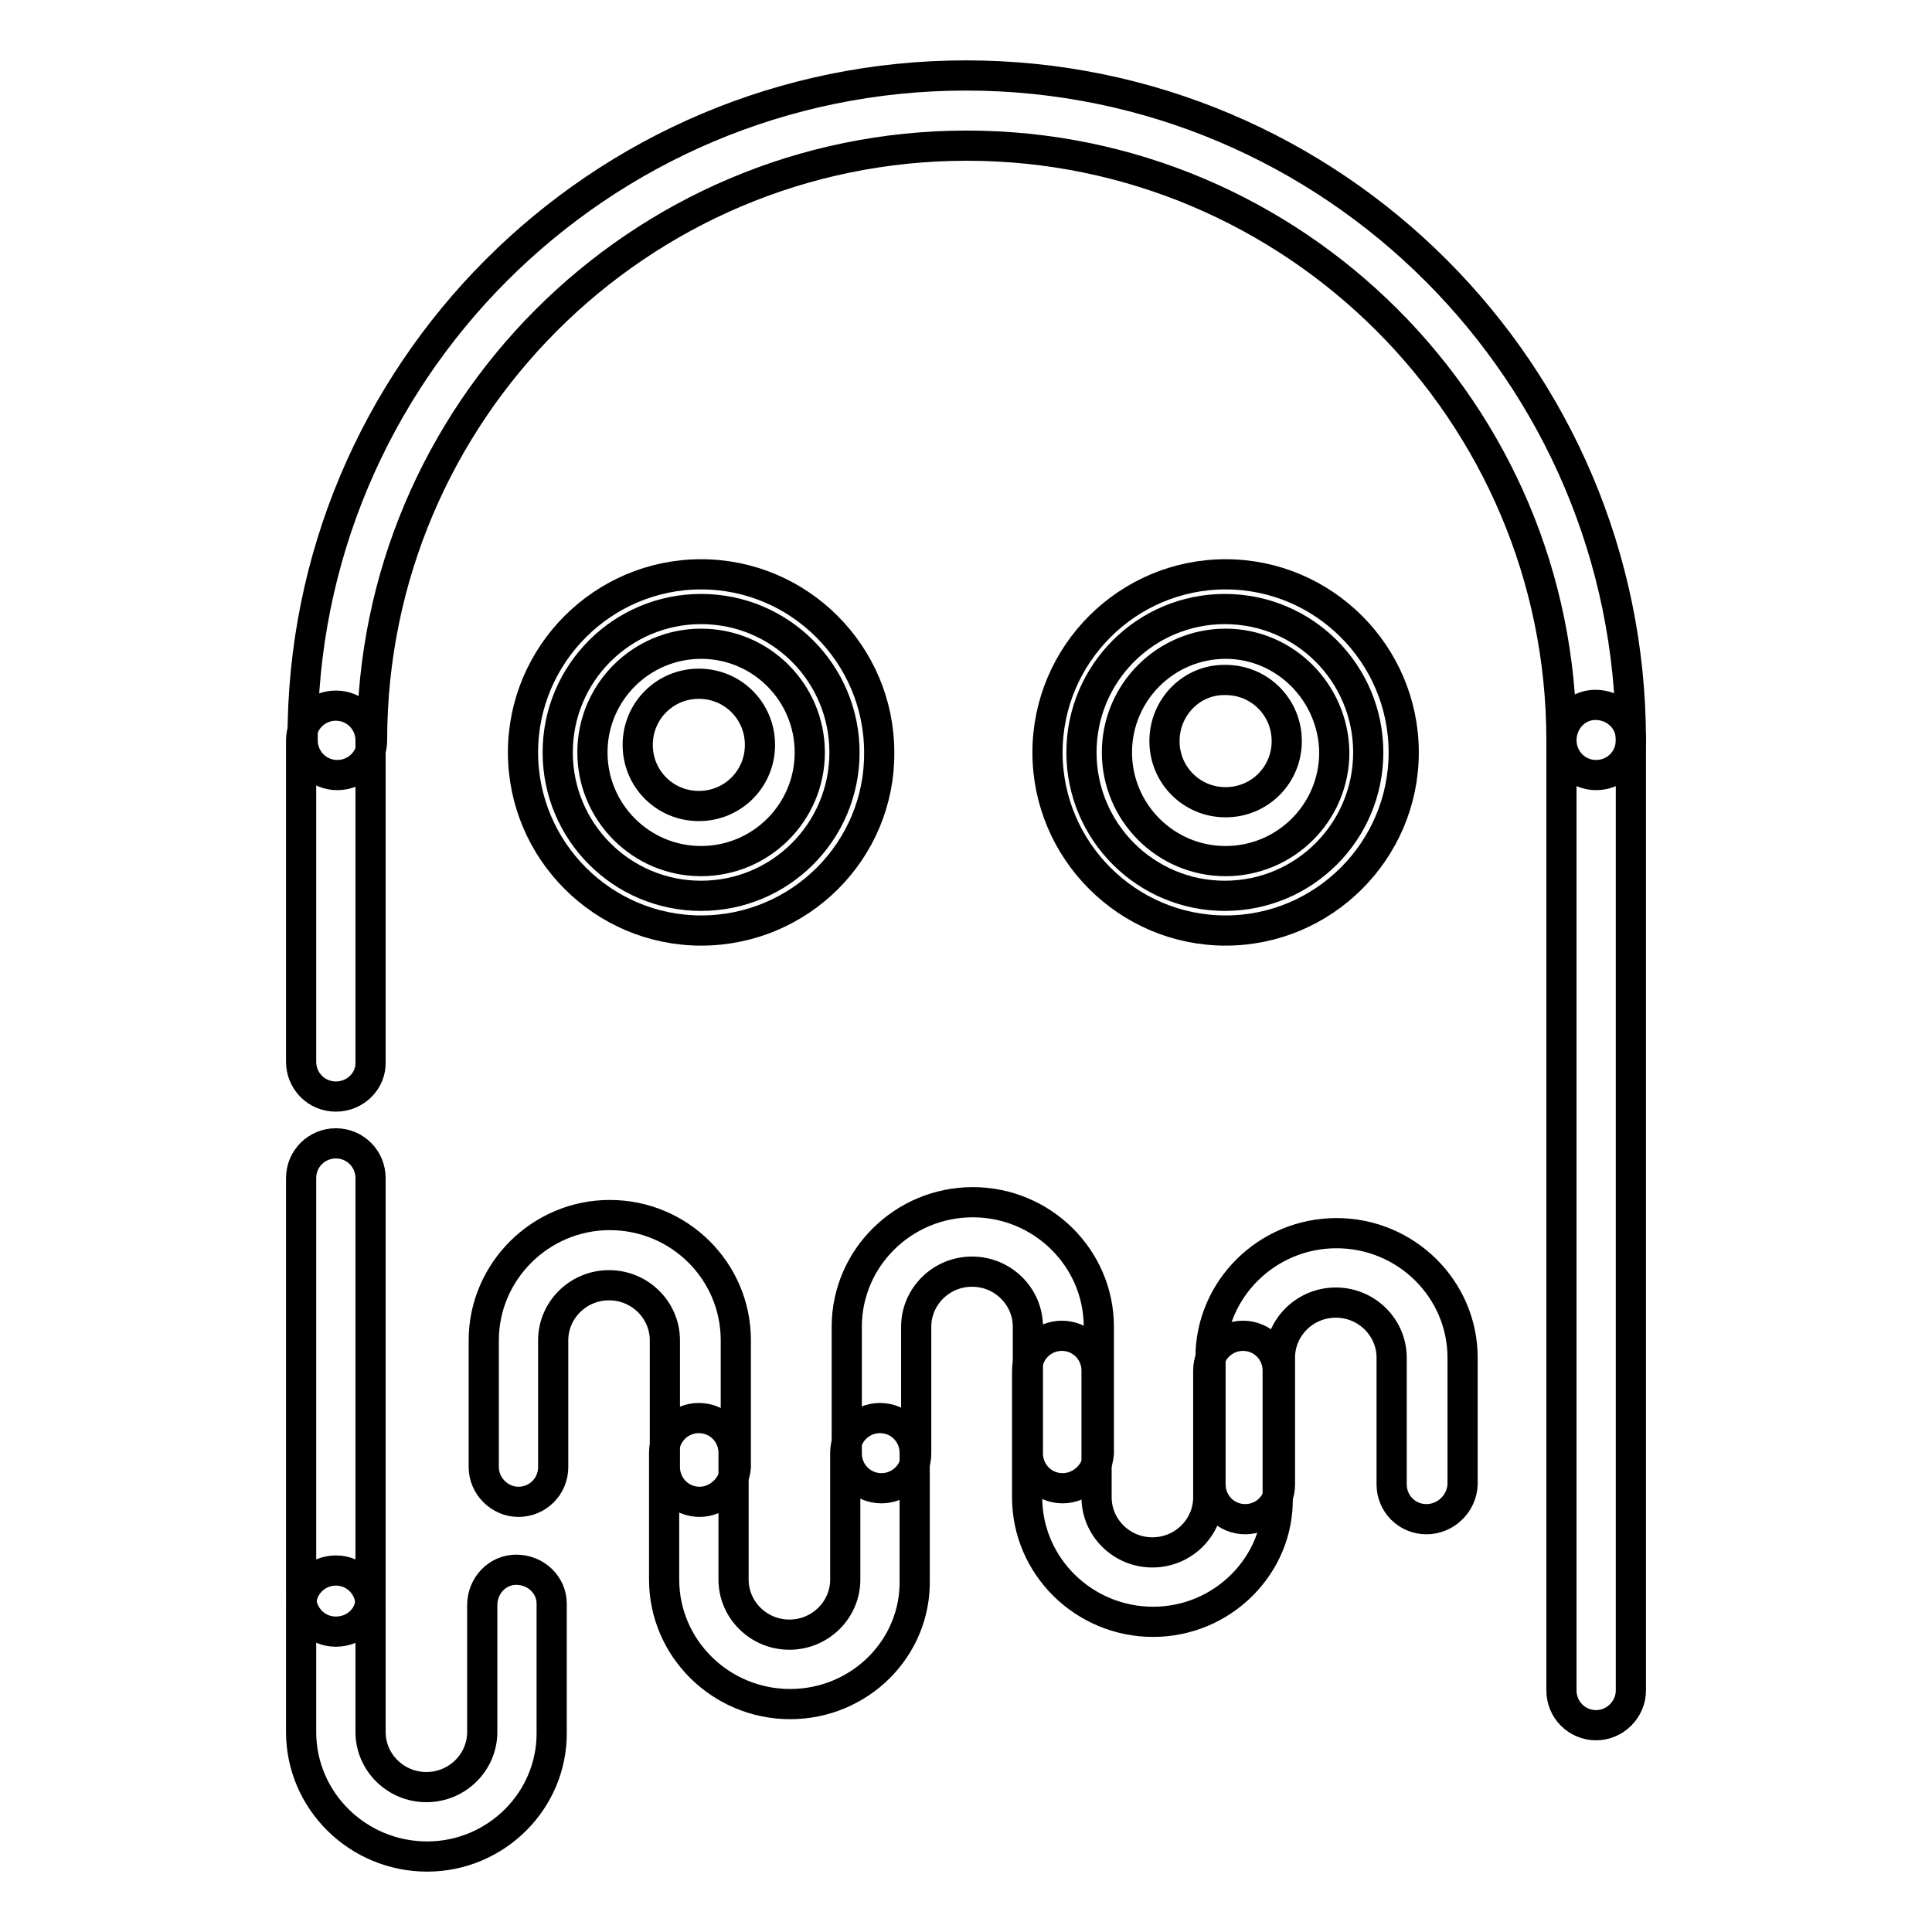 <?xml version="1.0" encoding="utf-8"?>
<!-- Svg Vector Icons : http://www.onlinewebfonts.com/icon -->
<!DOCTYPE svg PUBLIC "-//W3C//DTD SVG 1.1//EN" "http://www.w3.org/Graphics/SVG/1.1/DTD/svg11.dtd">
<svg version="1.1" xmlns="http://www.w3.org/2000/svg" xmlns:xlink="http://www.w3.org/1999/xlink" x="0px" y="0px" viewBox="0 0 256 256" enable-background="new 0 0 256 256" xml:space="preserve">
<g> <path stroke-width="4" fill-opacity="0" stroke="#000000"  d="M211.5,102.7c-2.6,0-4.6-2.1-4.6-4.6c0,0,0,0,0,0c0-43.5-35.4-78.8-78.8-78.8c-43.5,0-78.8,35.4-78.8,78.8 c0,2.6-2.1,4.6-4.6,4.6c-2.6,0-4.6-2.1-4.6-4.6c0,0,0,0,0,0C39.9,49.5,79.4,10,128,10c48.6,0,88.1,39.5,88.1,88.1 C216.1,100.7,214,102.7,211.5,102.7C211.5,102.7,211.5,102.7,211.5,102.7L211.5,102.7z M44.5,216.2c-2.6,0-4.6-2.1-4.6-4.6v-55.5 c0-2.6,2.1-4.6,4.6-4.6c2.6,0,4.6,2.1,4.6,4.6v55.5C49.2,214.2,47.1,216.2,44.5,216.2C44.5,216.2,44.5,216.2,44.5,216.2L44.5,216.2 z"/> <path stroke-width="4" fill-opacity="0" stroke="#000000"  d="M44.5,145.3c-2.6,0-4.6-2.1-4.6-4.6V98.1c0-2.6,2.1-4.6,4.6-4.6c2.6,0,4.6,2.1,4.6,4.6c0,0,0,0,0,0v42.6 C49.2,143.2,47.1,145.3,44.5,145.3z M211.5,228.6c-2.6,0-4.6-2.1-4.6-4.6l0,0V98.1c0-2.6,2-4.7,4.5-4.7c2.6,0,4.7,2,4.7,4.5 c0,0.1,0,0.1,0,0.2V224C216.1,226.5,214,228.6,211.5,228.6C211.5,228.6,211.5,228.6,211.5,228.6z"/> <path stroke-width="4" fill-opacity="0" stroke="#000000"  d="M73.9,99.7c0,10.5,8.5,19,19,19s19-8.5,19-19l0,0c0-10.5-8.5-19-19-19S73.9,89.2,73.9,99.7z"/> <path stroke-width="4" fill-opacity="0" stroke="#000000"  d="M92.9,123.3c-13,0-23.6-10.6-23.6-23.6c0-13,10.6-23.6,23.6-23.6c13,0,23.6,10.6,23.6,23.6 C116.6,112.7,106,123.3,92.9,123.3z M92.9,85.3c-7.9,0-14.4,6.4-14.4,14.4c0,7.9,6.4,14.4,14.4,14.4c7.9,0,14.4-6.4,14.4-14.4 C107.3,91.8,100.9,85.3,92.9,85.3z"/> <path stroke-width="4" fill-opacity="0" stroke="#000000"  d="M84.5,98.7c0,4.5,3.6,8.1,8.1,8.1c4.5,0,8.1-3.6,8.1-8.1c0-4.5-3.6-8.1-8.1-8.1 C88.1,90.6,84.5,94.2,84.5,98.7L84.5,98.7z"/> <path stroke-width="4" fill-opacity="0" stroke="#000000"  d="M143.3,99.7c0,10.5,8.5,19,19,19s19-8.5,19-19l0,0c0-10.5-8.5-19-19-19S143.3,89.2,143.3,99.7z"/> <path stroke-width="4" fill-opacity="0" stroke="#000000"  d="M162.4,123.3c-13,0-23.6-10.6-23.6-23.6c0-13,10.6-23.6,23.6-23.6c13,0,23.6,10.6,23.6,23.6 C186,112.7,175.4,123.3,162.4,123.3L162.4,123.3z M162.4,85.3c-7.9,0-14.4,6.4-14.4,14.4c0,7.9,6.4,14.4,14.4,14.4 c7.9,0,14.4-6.4,14.4-14.4C176.7,91.8,170.3,85.3,162.4,85.3L162.4,85.3z"/> <path stroke-width="4" fill-opacity="0" stroke="#000000"  d="M154.3,98.2c0,4.5,3.6,8.1,8.1,8.1c4.5,0,8.1-3.6,8.1-8.1c0,0,0,0,0,0c0-4.5-3.6-8.1-8.1-8.1 C157.9,90,154.3,93.7,154.3,98.2C154.3,98.1,154.3,98.1,154.3,98.2z"/> <path stroke-width="4" fill-opacity="0" stroke="#000000"  d="M56.6,246c-9.2,0-16.7-7.4-16.7-16.5v-16.8c0-2.6,2.1-4.6,4.6-4.6c2.6,0,4.6,2.1,4.6,4.6c0,0,0,0,0,0v16.8 c0,4,3.3,7.3,7.4,7.3c4.1,0,7.4-3.3,7.4-7.3v-16.8c0-2.6,2-4.7,4.5-4.7c2.6,0,4.7,2,4.7,4.5c0,0.1,0,0.1,0,0.2v16.8 C73.2,238.6,65.7,246,56.6,246z M104.7,225.8c-9.2,0-16.7-7.4-16.7-16.5v-16.8c0-2.6,2.1-4.6,4.6-4.6c2.6,0,4.6,2.1,4.6,4.6 c0,0,0,0,0,0v16.8c0,4,3.3,7.3,7.4,7.3c4.1,0,7.4-3.3,7.4-7.3v-16.8c0-2.6,2.1-4.6,4.6-4.6c2.6,0,4.6,2.1,4.6,4.6v16.8 C121.4,218.4,113.9,225.8,104.7,225.8z M152.8,214.9c-9.2,0-16.7-7.4-16.7-16.5v-16.8c0-2.6,2.1-4.6,4.6-4.6c2.6,0,4.6,2.1,4.6,4.6 v16.8c0,4,3.3,7.3,7.4,7.3c4.1,0,7.4-3.3,7.4-7.3v-16.8c0-2.6,2.1-4.6,4.6-4.6c2.6,0,4.6,2.1,4.6,4.6v16.8 C169.5,207.4,162,214.9,152.8,214.9z"/> <path stroke-width="4" fill-opacity="0" stroke="#000000"  d="M92.7,199c-2.6,0-4.6-2.1-4.6-4.6v-16.8c0-4-3.3-7.3-7.4-7.3c-4.1,0-7.4,3.3-7.4,7.3v16.8 c0,2.6-2.1,4.6-4.6,4.6s-4.6-2.1-4.6-4.6v-16.8c0-9.1,7.5-16.6,16.7-16.6c9.2,0,16.7,7.4,16.7,16.6v16.8 C97.3,196.9,95.2,199,92.7,199z M140.8,197.2c-2.6,0-4.6-2.1-4.6-4.6v0v-16.8c0-4-3.3-7.3-7.4-7.3c-4.1,0-7.4,3.3-7.4,7.3v16.8 c0,2.6-2.1,4.6-4.6,4.6c-2.6,0-4.6-2.1-4.6-4.6v-16.8c0-9.1,7.5-16.5,16.7-16.5c9.2,0,16.7,7.4,16.7,16.5v16.8 C145.4,195.2,143.3,197.2,140.8,197.2C140.8,197.2,140.8,197.2,140.8,197.2z M189,201.3c-2.6,0-4.6-2.1-4.6-4.6c0,0,0,0,0,0v-16.8 c0-4-3.3-7.3-7.4-7.3c-4.1,0-7.4,3.3-7.4,7.3v16.8c0,2.6-2.1,4.6-4.6,4.6c-2.6,0-4.6-2.1-4.6-4.6c0,0,0,0,0,0v-16.8 c0-9.1,7.5-16.5,16.7-16.5c9.2,0,16.7,7.4,16.7,16.5v16.8C193.7,199.2,191.6,201.3,189,201.3C189,201.3,189,201.3,189,201.3z"/></g>
</svg>